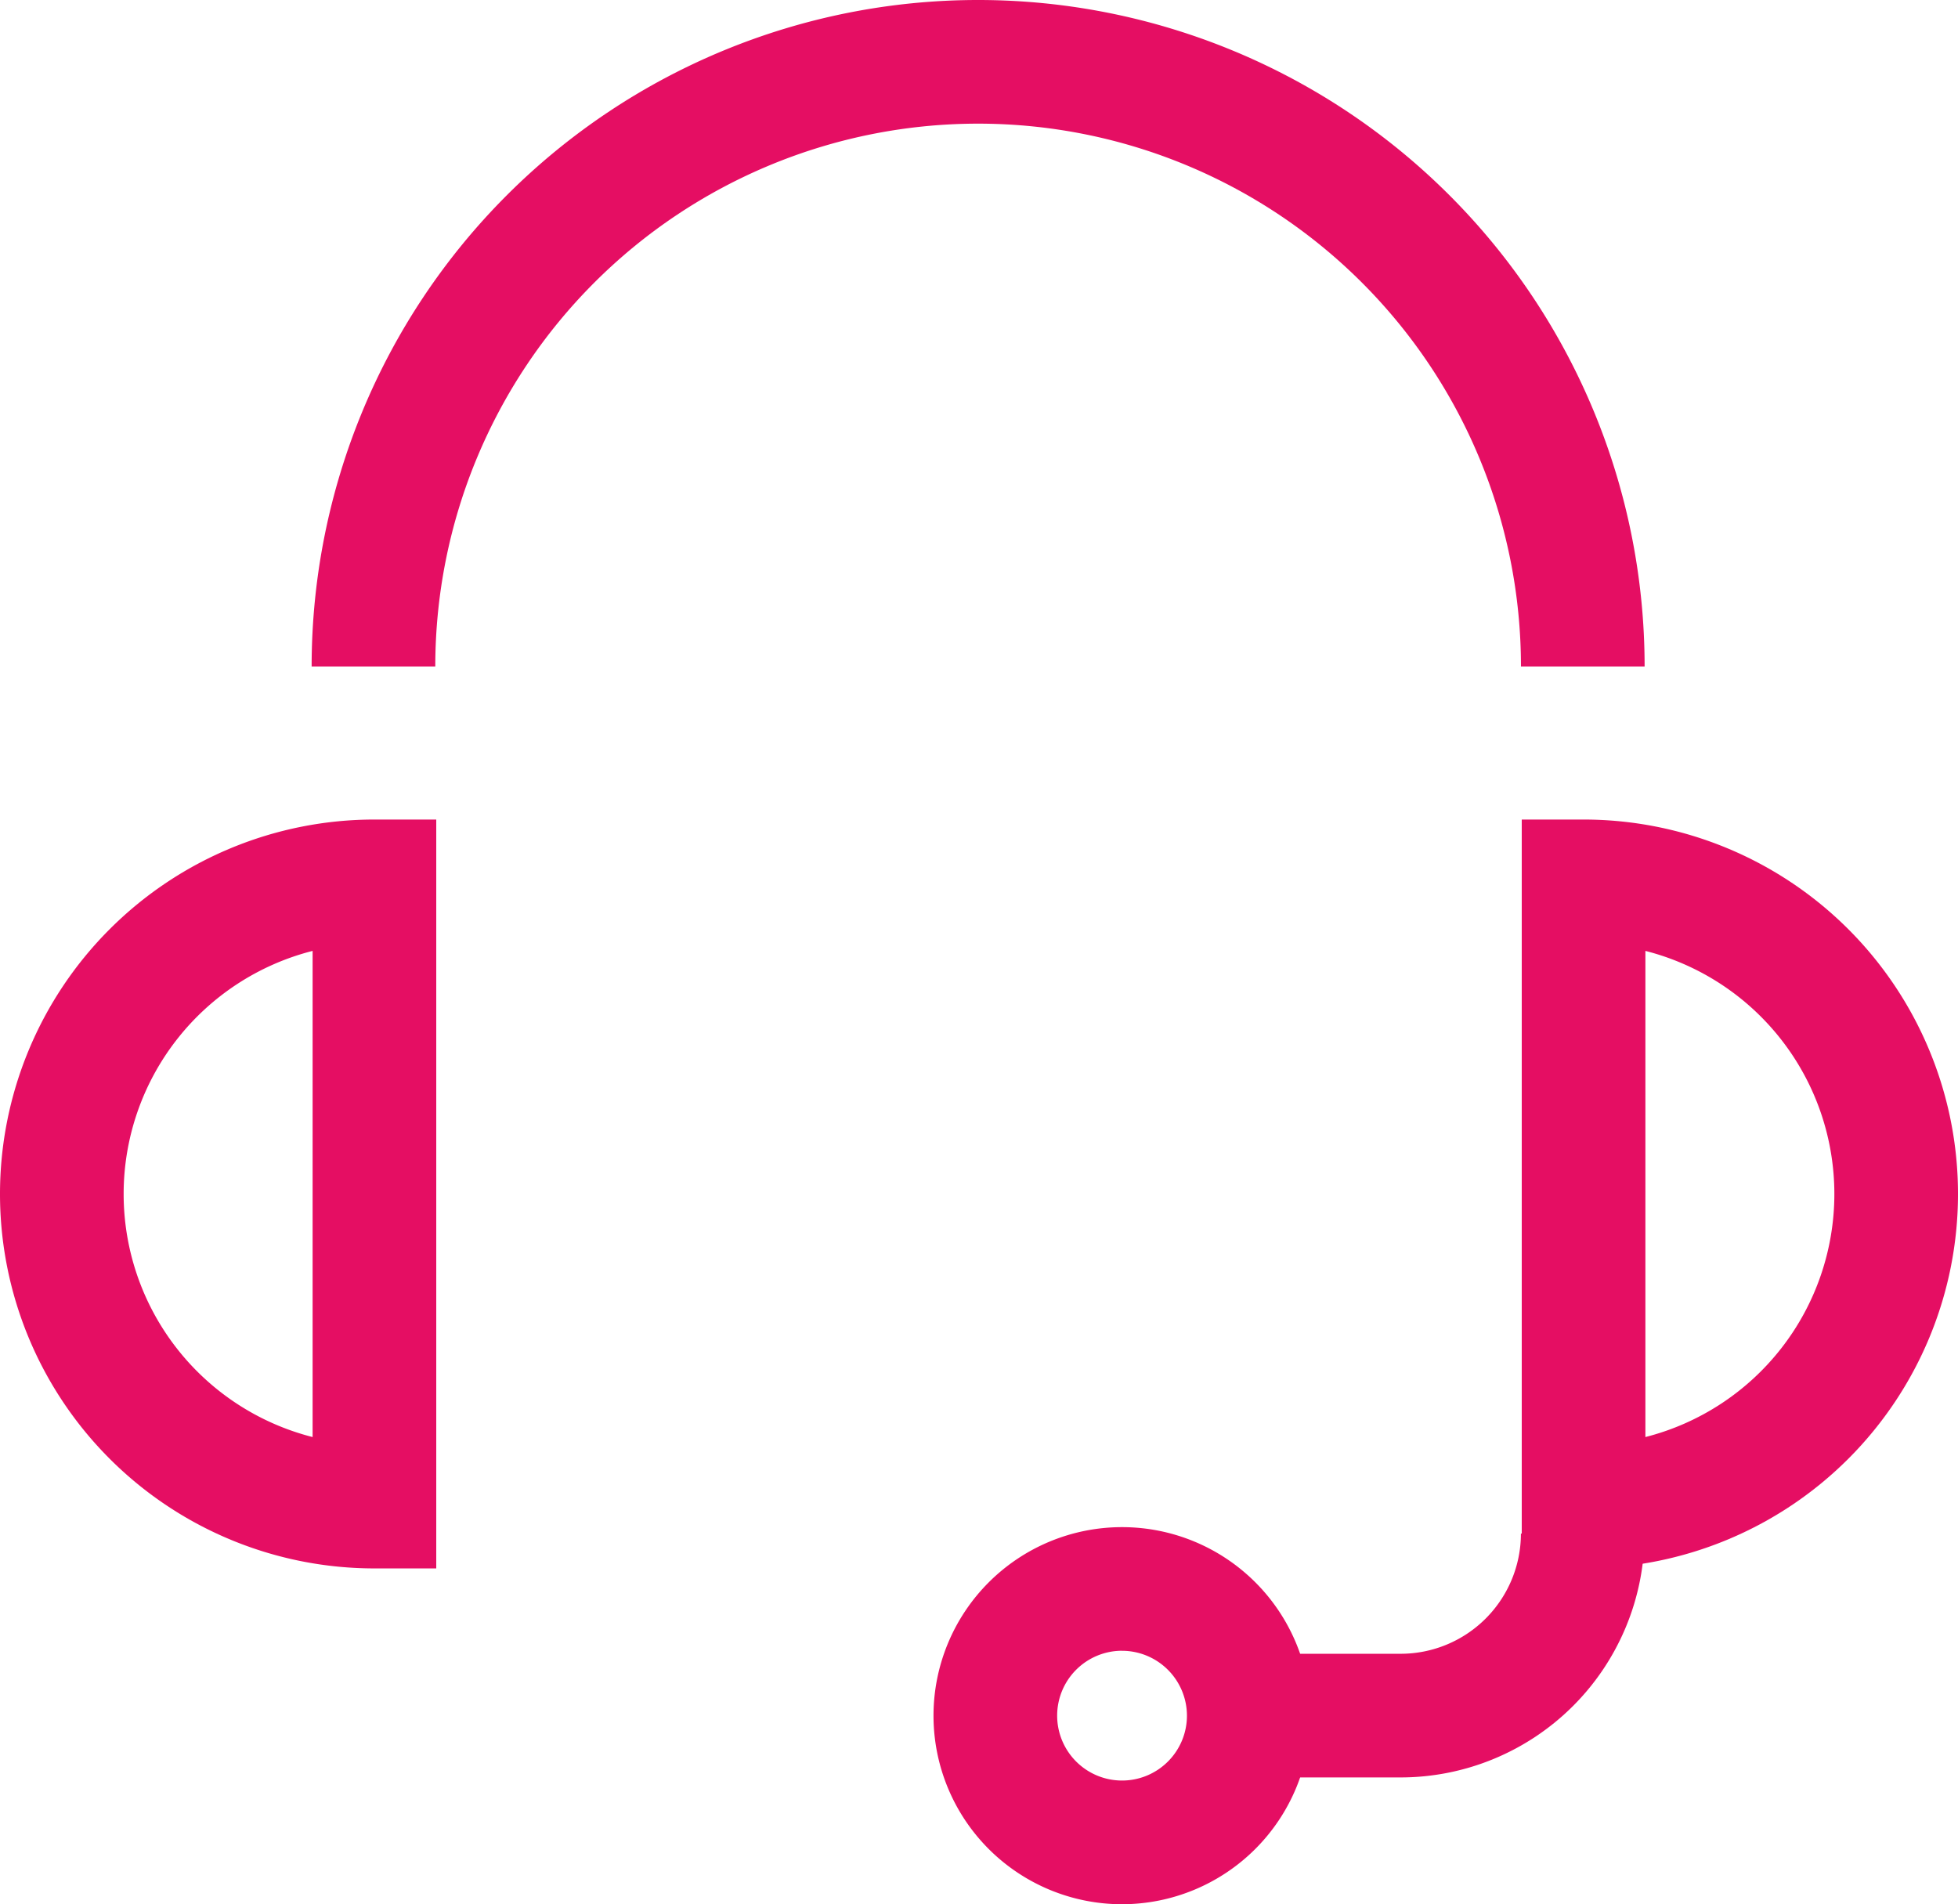 <?xml version="1.0" encoding="UTF-8"?> <svg xmlns="http://www.w3.org/2000/svg" width="95.011" height="92.4" viewBox="0 0 95.011 92.4"><g transform="translate(-177.406 -5995.517)"><path d="M123,36.841h-6a26.341,26.341,0,0,0-52.682,0h-6a32.341,32.341,0,0,1,64.682,0Z" transform="translate(134.21 5991.017)" fill="#e50e63"></path><path d="M25.669,169.881h-3a18.169,18.169,0,0,1,0-36.338h3Zm-6-29.964a12.171,12.171,0,0,0,0,23.59Z" transform="translate(172.906 5901.741)" fill="#e50e63"></path><path d="M267.251,133.543h3a18.169,18.169,0,0,1,0,36.338h-3Zm6,29.964a12.171,12.171,0,0,0,0-23.59Z" transform="translate(-16.003 5901.741)" fill="#e50e63"></path><path d="M220.949,261h-6.931v-6h6.931a5.838,5.838,0,0,0,5.832-5.832h6A11.845,11.845,0,0,1,220.949,261Z" transform="translate(24.427 5820.764)" fill="#e50e63"></path><path d="M174.831,274.018a9.149,9.149,0,1,1,9.149-9.149A9.159,9.159,0,0,1,174.831,274.018Zm0-12.3a3.149,3.149,0,1,0,3.149,3.149A3.153,3.153,0,0,0,174.831,261.72Z" transform="translate(57.022 5813.899)" fill="#e50e63"></path></g></svg> 